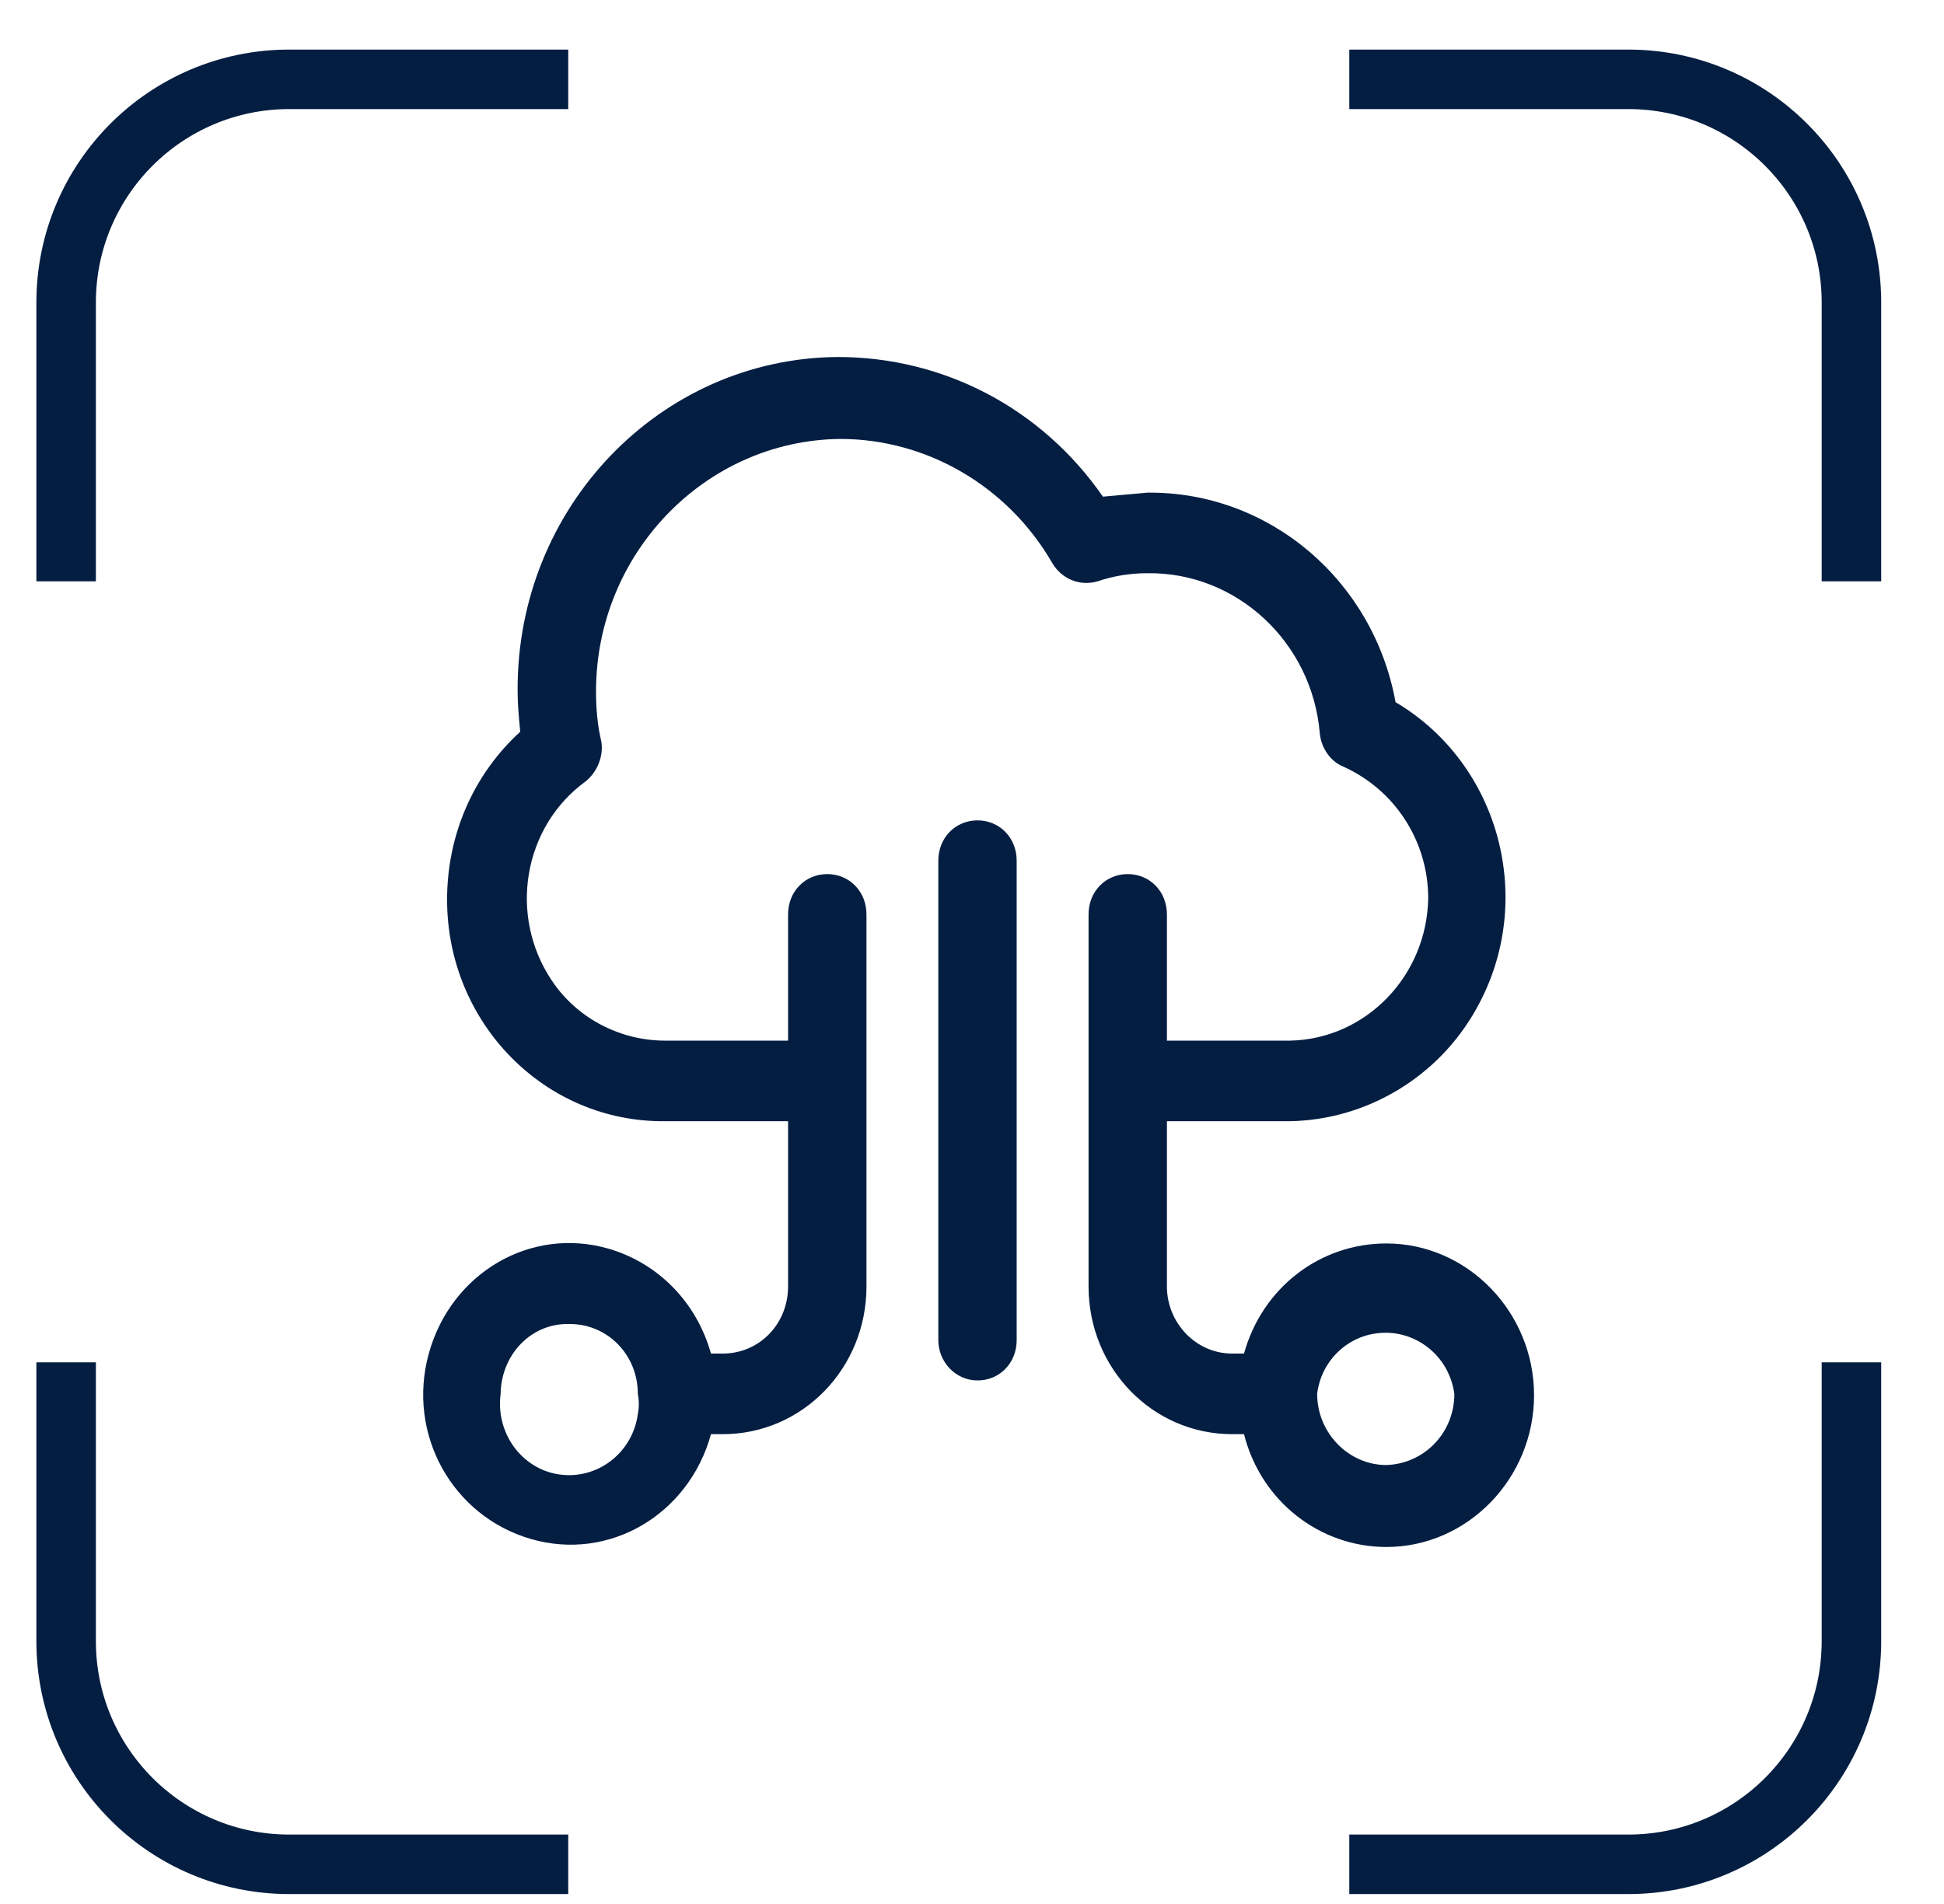 <svg width="49" height="48" viewBox="0 0 49 48" fill="none" xmlns="http://www.w3.org/2000/svg">
<g clip-path="url(#clip0_4771_1124)">
<path d="M14.323 2H7.292C4.185 2 1.667 4.518 1.667 7.625V14.656M34.01 2H41.042C44.148 2 46.667 4.518 46.667 7.625V14.656M34.01 47H41.042C44.148 47 46.667 44.482 46.667 41.375V34.344M1.667 34.344V41.375C1.667 44.482 4.185 47 7.292 47H14.323" stroke="#041E42" stroke-width="1.5"/>
<path d="M29.413 32.431V28.266H32.509C34.452 28.233 36.263 27.149 37.218 25.422C38.733 22.713 37.81 19.26 35.176 17.702C34.616 14.621 31.982 12.386 28.919 12.42L27.8 12.521C26.252 10.287 23.782 9 21.115 9C16.637 9.034 13.014 12.792 13.047 17.431C13.047 17.77 13.08 18.108 13.113 18.447C11.928 19.53 11.269 21.054 11.269 22.68C11.269 25.795 13.739 28.3 16.768 28.266H19.864V32.431C19.864 33.379 19.139 34.124 18.217 34.124H17.921C17.559 32.837 16.604 31.855 15.352 31.483C13.377 30.907 11.368 32.093 10.808 34.124C10.248 36.156 11.401 38.221 13.377 38.797C15.352 39.373 17.361 38.187 17.921 36.156H18.217C20.226 36.156 21.84 34.497 21.84 32.431V23.052C21.84 22.476 21.411 22.036 20.852 22.036C20.292 22.036 19.864 22.476 19.864 23.052V26.235H16.768C15.616 26.235 14.529 25.659 13.903 24.711C12.817 23.086 13.179 20.851 14.76 19.7C15.056 19.463 15.221 19.056 15.155 18.684C15.056 18.278 15.023 17.837 15.023 17.431C15.023 13.944 17.789 11.099 21.181 11.066C23.354 11.066 25.396 12.251 26.515 14.181C26.746 14.587 27.207 14.79 27.668 14.655C28.063 14.519 28.491 14.451 28.919 14.451C31.159 14.418 33.069 16.178 33.266 18.481C33.299 18.853 33.53 19.192 33.859 19.327C35.143 19.903 35.999 21.19 35.999 22.646C35.966 24.61 34.419 26.201 32.509 26.235H29.413V23.052C29.413 22.476 28.985 22.036 28.425 22.036C27.866 22.036 27.438 22.476 27.438 23.052V32.431C27.438 34.497 29.051 36.156 31.06 36.156H31.356C31.784 37.849 33.266 39 34.946 39C36.987 39 38.667 37.273 38.667 35.174C38.667 33.075 36.987 31.348 34.946 31.348C33.266 31.348 31.817 32.465 31.356 34.124H31.06C30.138 34.124 29.413 33.345 29.413 32.431ZM34.946 36.934C33.991 36.934 33.2 36.122 33.2 35.14C33.299 34.327 33.925 33.718 34.682 33.616C35.637 33.481 36.526 34.158 36.658 35.14C36.658 36.122 35.901 36.901 34.946 36.934ZM16.077 35.14C16.11 35.309 16.11 35.479 16.077 35.648C15.945 36.63 15.056 37.307 14.101 37.172C13.146 37.036 12.488 36.122 12.619 35.14V35.106C12.652 34.124 13.409 33.345 14.364 33.379C15.319 33.379 16.077 34.158 16.077 35.14Z" fill="#041E42"/>
<path d="M24.639 34.801C25.198 34.801 25.626 34.361 25.626 33.786V21.698C25.626 21.122 25.198 20.682 24.639 20.682C24.079 20.682 23.651 21.122 23.651 21.698V33.786C23.651 34.327 24.079 34.801 24.639 34.801Z" fill="#041E42"/>
</g>
<defs>
<clipPath id="clip0_4771_1124">
<rect width="48" height="48" fill="white" transform="translate(0.667)"/>
</clipPath>
</defs>
</svg>
